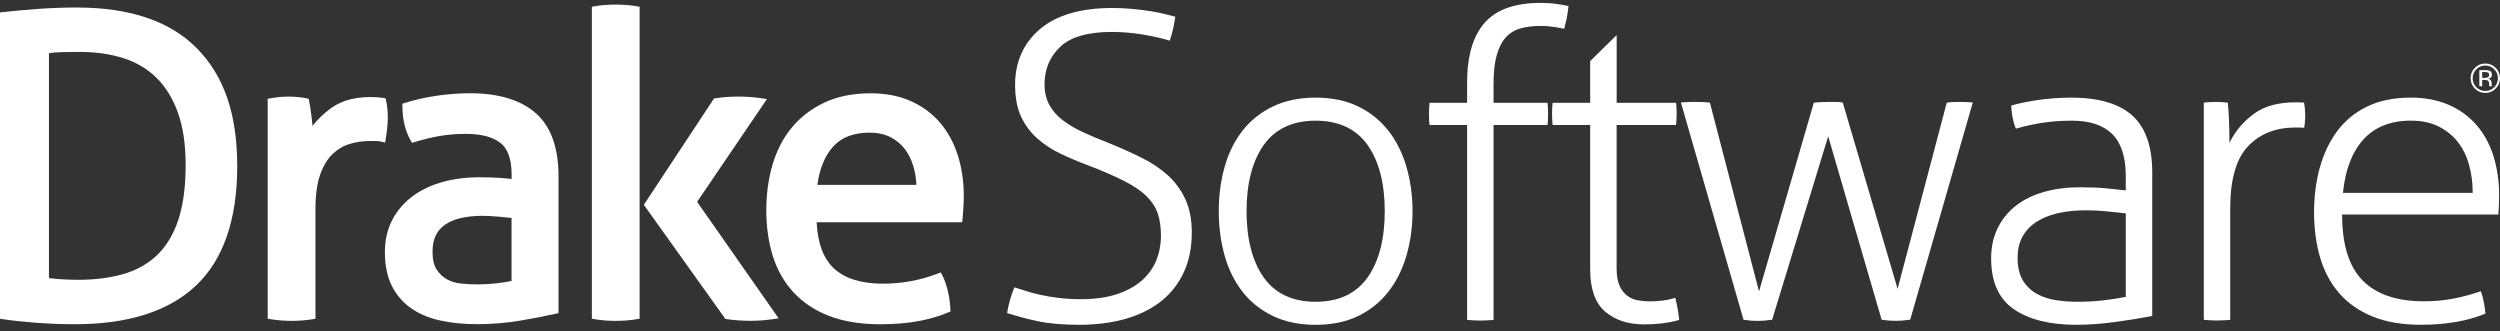 <svg width="234" height="31" viewBox="0 0 234 31" fill="none" xmlns="http://www.w3.org/2000/svg">
<rect x="0" y="0" width="234" height="31" fill="#333333" stroke="none"/>
<g clip-path="url(#clip0_4003_83)">
<path d="M18.457 4.552C15.97 1.997 12.178 0.703 7.187 0.703C5.991 0.703 4.748 0.747 3.485 0.84C2.228 0.933 1.145 1.032 0.262 1.134L0 1.166V29.835L0.253 29.873C1.116 30.005 2.164 30.116 3.367 30.209C4.575 30.302 5.809 30.347 7.031 30.347C12.018 30.347 15.835 29.119 18.374 26.702C20.916 24.279 22.204 20.531 22.204 15.563C22.204 10.595 20.945 7.103 18.46 4.552H18.457ZM14.621 23.959C13.748 24.758 12.686 25.337 11.471 25.672C10.237 26.015 8.847 26.19 7.341 26.19C6.749 26.19 6.183 26.171 5.659 26.133C5.24 26.101 4.885 26.069 4.582 26.03V4.971C4.952 4.92 5.374 4.888 5.838 4.878C6.423 4.865 6.963 4.859 7.456 4.859C8.933 4.859 10.298 5.051 11.516 5.434C12.718 5.808 13.764 6.426 14.627 7.263C15.49 8.101 16.171 9.204 16.651 10.537C17.134 11.883 17.377 13.536 17.377 15.448C17.377 17.545 17.13 19.31 16.651 20.694C16.174 22.063 15.49 23.163 14.617 23.959H14.621Z" fill="white"/>
<path d="M36.256 10.169C36.227 9.898 36.185 9.636 36.134 9.393L36.09 9.198L35.891 9.166C35.725 9.14 35.527 9.118 35.293 9.102C33.506 8.999 32.08 9.329 30.993 10.118C30.319 10.607 29.737 11.164 29.251 11.784C29.232 11.541 29.206 11.282 29.171 11.007C29.091 10.361 29.011 9.834 28.931 9.437L28.893 9.249L28.704 9.207C28.458 9.153 28.183 9.111 27.882 9.082C27.294 9.031 26.693 9.028 26.143 9.082C25.875 9.111 25.593 9.15 25.299 9.204L25.056 9.249V29.832L25.302 29.874C25.619 29.925 25.964 29.966 26.329 29.995C26.69 30.021 27.016 30.033 27.31 30.033C27.604 30.033 27.93 30.021 28.292 29.995C28.656 29.966 28.989 29.928 29.283 29.874L29.526 29.829V19.598C29.526 18.281 29.673 17.194 29.961 16.366C30.245 15.553 30.629 14.908 31.102 14.444C31.575 13.984 32.115 13.658 32.704 13.479C33.311 13.293 33.96 13.197 34.635 13.197H35.162C35.357 13.197 35.552 13.22 35.738 13.268L36.048 13.344L36.099 13.028C36.154 12.711 36.198 12.379 36.237 12.033C36.278 11.685 36.297 11.343 36.297 11.02C36.297 10.729 36.285 10.441 36.256 10.169Z" fill="white"/>
<path d="M50.135 10.582C48.728 9.351 46.659 8.728 43.989 8.728C42.986 8.728 41.931 8.807 40.853 8.964C39.773 9.124 38.769 9.351 37.87 9.642L37.666 9.709V9.923C37.666 11.17 37.928 12.26 38.449 13.165L38.567 13.37L38.794 13.3C39.539 13.069 40.31 12.881 41.09 12.74C41.867 12.599 42.711 12.529 43.603 12.529C45.016 12.529 46.103 12.81 46.829 13.367C47.532 13.907 47.887 14.908 47.887 16.343V16.749C47.586 16.714 47.241 16.682 46.854 16.653C46.314 16.615 45.614 16.593 44.776 16.593C43.631 16.593 42.525 16.733 41.489 17.015C40.444 17.296 39.501 17.731 38.692 18.313C37.877 18.898 37.221 19.643 36.745 20.528C36.268 21.417 36.025 22.459 36.025 23.623C36.025 24.787 36.233 25.842 36.642 26.689C37.055 27.54 37.643 28.249 38.398 28.796C39.146 29.34 40.063 29.739 41.128 29.982C42.177 30.222 43.366 30.343 44.658 30.343C46.02 30.343 47.382 30.232 48.702 30.008C50.003 29.787 51.129 29.57 52.046 29.359L52.277 29.308V16.503C52.277 13.817 51.557 11.826 50.141 10.585L50.135 10.582ZM47.88 20.404V26.293C47.455 26.392 46.972 26.469 46.442 26.523C45.336 26.638 44.316 26.66 43.155 26.542C42.675 26.494 42.231 26.36 41.838 26.146C41.454 25.938 41.128 25.628 40.869 25.228C40.613 24.835 40.485 24.269 40.485 23.55C40.485 22.415 40.859 21.596 41.633 21.049C42.426 20.487 43.615 20.202 45.163 20.202C45.569 20.202 46.074 20.228 46.666 20.279C47.136 20.32 47.542 20.362 47.884 20.4L47.88 20.404Z" fill="white"/>
<path d="M58.613 0.469C57.865 0.415 57.35 0.418 56.631 0.469C56.27 0.495 55.937 0.536 55.64 0.591L55.397 0.635V29.829L55.64 29.873C55.931 29.925 56.263 29.966 56.631 29.995C56.992 30.021 57.319 30.033 57.613 30.033C57.907 30.033 58.239 30.021 58.613 29.995C58.991 29.966 59.33 29.928 59.624 29.873L59.867 29.829V0.632L59.624 0.588C59.326 0.533 58.984 0.492 58.613 0.466V0.469Z" fill="white"/>
<path d="M65.254 18.888L71.786 9.268L71.316 9.201C70.945 9.146 70.577 9.108 70.219 9.079C69.516 9.028 68.726 9.025 68 9.079C67.655 9.108 67.306 9.146 66.961 9.201L66.83 9.22L60.263 19.169L67.895 29.851L68.019 29.87C68.39 29.925 68.764 29.963 69.135 29.989C69.506 30.014 69.88 30.027 70.251 30.027C70.622 30.027 70.974 30.014 71.332 29.985C71.677 29.96 72.035 29.918 72.406 29.867L72.882 29.8L65.244 18.885L65.254 18.888Z" fill="white"/>
<path d="M89.645 14.514C89.268 13.344 88.708 12.324 87.983 11.477C87.254 10.627 86.336 9.949 85.255 9.463C84.178 8.977 82.912 8.734 81.492 8.734C79.84 8.734 78.378 9.025 77.157 9.604C75.936 10.182 74.906 10.972 74.101 11.954C73.295 12.935 72.691 14.102 72.304 15.426C71.92 16.74 71.725 18.169 71.725 19.678C71.725 21.187 71.927 22.648 72.326 23.936C72.729 25.241 73.378 26.382 74.251 27.338C75.124 28.294 76.249 29.046 77.592 29.567C78.925 30.088 80.543 30.35 82.397 30.35C83.66 30.35 84.83 30.257 85.876 30.072C86.924 29.886 87.903 29.602 88.779 29.231L88.967 29.151L88.958 28.943C88.932 28.377 88.849 27.802 88.715 27.226C88.577 26.641 88.398 26.139 88.178 25.727L88.053 25.497L87.807 25.593C86.179 26.229 84.437 26.552 82.631 26.552C80.604 26.552 79.059 26.066 78.036 25.107C77.067 24.195 76.53 22.75 76.438 20.803H90.064L90.09 20.535C90.115 20.247 90.141 19.898 90.169 19.489C90.195 19.077 90.208 18.687 90.208 18.316C90.208 16.963 90.019 15.688 89.645 14.524V14.514ZM81.377 12.414C82.135 12.414 82.794 12.555 83.337 12.833C83.881 13.111 84.335 13.485 84.686 13.942C85.041 14.409 85.316 14.962 85.499 15.589C85.658 16.135 85.751 16.711 85.773 17.305H76.505C76.71 15.806 77.189 14.617 77.94 13.763C78.727 12.868 79.884 12.414 81.377 12.414Z" fill="white"/>
<path d="M109.317 16.423C108.63 15.79 107.792 15.227 106.83 14.751C105.861 14.274 104.803 13.801 103.681 13.347C102.846 13.024 102.063 12.692 101.35 12.363C100.627 12.027 99.995 11.653 99.467 11.25C98.936 10.844 98.517 10.361 98.22 9.818C97.919 9.274 97.769 8.625 97.769 7.89C97.769 6.48 98.265 5.297 99.24 4.376C100.215 3.455 101.842 2.989 104.077 2.989C105.065 2.989 106.075 3.078 107.083 3.251C107.946 3.401 108.688 3.57 109.289 3.749L109.487 3.807L109.551 3.612C109.643 3.327 109.723 3.024 109.797 2.714C109.867 2.397 109.928 2.074 109.979 1.754L110.008 1.569L109.829 1.518C109.602 1.457 109.333 1.387 109.017 1.31C108.572 1.201 108.09 1.109 107.578 1.029C107.076 0.952 106.51 0.885 105.896 0.827C105.295 0.773 104.697 0.747 104.119 0.747C101.158 0.747 98.872 1.416 97.331 2.733C95.793 4.047 95.013 5.796 95.013 7.928C95.013 9.114 95.199 10.115 95.566 10.902C95.934 11.691 96.442 12.379 97.072 12.941C97.702 13.51 98.447 14 99.281 14.393C100.126 14.796 101.021 15.173 101.942 15.512C103.252 16.02 104.355 16.5 105.225 16.941C106.098 17.385 106.792 17.855 107.294 18.341C107.796 18.831 108.154 19.377 108.358 19.959C108.563 20.541 108.665 21.248 108.665 22.056C108.665 22.865 108.515 23.677 108.218 24.397C107.917 25.116 107.457 25.749 106.849 26.277C106.242 26.804 105.465 27.226 104.534 27.536C103.607 27.846 102.482 28.003 101.197 28.003C100.391 28.003 99.671 27.962 99.058 27.882C98.437 27.802 97.875 27.706 97.386 27.6C96.884 27.492 96.43 27.37 96.033 27.236C95.723 27.134 95.422 27.038 95.128 26.951L94.943 26.897L94.873 27.076C94.751 27.389 94.639 27.728 94.537 28.08C94.431 28.451 94.352 28.799 94.297 29.122L94.265 29.304L94.441 29.359C95.272 29.618 96.174 29.858 97.123 30.062C98.159 30.286 99.477 30.401 101.037 30.401C102.597 30.401 104.128 30.206 105.43 29.822C106.721 29.442 107.834 28.879 108.732 28.153C109.628 27.428 110.328 26.523 110.817 25.455C111.306 24.387 111.552 23.15 111.552 21.778C111.552 20.567 111.351 19.518 110.958 18.664C110.564 17.811 110.014 17.056 109.33 16.423H109.317Z" fill="white"/>
<path d="M129.92 12.196C129.171 11.25 128.222 10.495 127.1 9.952C125.977 9.412 124.644 9.137 123.145 9.137C121.645 9.137 120.303 9.412 119.168 9.952C118.036 10.492 117.08 11.247 116.328 12.196C115.577 13.146 115.008 14.284 114.637 15.579C114.266 16.877 114.078 18.287 114.078 19.77C114.078 21.254 114.266 22.664 114.637 23.962C115.008 25.257 115.577 26.395 116.328 27.345C117.08 28.294 118.036 29.049 119.168 29.589C120.303 30.129 121.639 30.404 123.145 30.404C124.651 30.404 125.981 30.129 127.103 29.589C128.222 29.049 129.171 28.294 129.923 27.345C130.674 26.395 131.25 25.257 131.633 23.962C132.017 22.664 132.212 21.254 132.212 19.77C132.212 18.287 132.017 16.88 131.633 15.579C131.25 14.284 130.674 13.146 129.923 12.196H129.92ZM129.613 19.77C129.613 22.373 129.072 24.457 128.011 25.96C126.943 27.476 125.303 28.246 123.145 28.246C120.987 28.246 119.347 27.479 118.279 25.96C117.217 24.454 116.677 22.373 116.677 19.77C116.677 17.168 117.217 15.087 118.279 13.581C119.347 12.065 120.987 11.295 123.145 11.295C125.303 11.295 126.943 12.065 128.011 13.581C129.072 15.087 129.613 17.168 129.613 19.77Z" fill="white"/>
<path d="M144.863 9.811L144.844 9.623H139.796V7.851C139.796 6.748 139.898 5.837 140.1 5.137C140.304 4.431 140.592 3.874 140.96 3.478C141.33 3.078 141.797 2.8 142.344 2.65C142.887 2.503 143.514 2.426 144.214 2.426C144.668 2.426 145.103 2.461 145.512 2.528C145.781 2.573 146.014 2.615 146.209 2.653L146.404 2.691L146.456 2.503C146.529 2.224 146.59 1.975 146.641 1.732C146.695 1.47 146.743 1.144 146.791 0.76L146.814 0.568L146.628 0.53C146.369 0.476 146.062 0.421 145.711 0.37C145.241 0.303 144.726 0.271 144.179 0.271C141.807 0.271 140.052 0.898 138.965 2.129C137.874 3.366 137.321 5.249 137.321 7.73V9.623H133.811L133.792 9.808C133.782 9.885 133.776 9.971 133.769 10.064C133.756 10.272 133.75 10.486 133.75 10.7C133.75 10.914 133.756 11.116 133.769 11.295C133.776 11.372 133.779 11.445 133.788 11.512L133.811 11.698H137.321V29.938L137.51 29.957C137.625 29.966 137.762 29.976 137.922 29.985C138.213 29.998 138.427 30.005 138.559 30.005C138.718 30.005 138.939 29.998 139.217 29.985C139.364 29.976 139.495 29.97 139.607 29.96L139.796 29.941V11.701H144.844L144.863 11.515C144.873 11.448 144.879 11.375 144.883 11.298C144.895 11.113 144.902 10.911 144.902 10.703C144.902 10.496 144.895 10.281 144.883 10.067C144.876 9.974 144.87 9.891 144.863 9.815V9.811Z" fill="white"/>
<path d="M156.856 28.086L156.805 27.875L156.594 27.936C155.961 28.118 155.225 28.208 154.413 28.208C154.033 28.208 153.656 28.173 153.294 28.106C152.92 28.038 152.585 27.891 152.294 27.668C152.003 27.447 151.766 27.13 151.584 26.731C151.405 26.331 151.315 25.8 151.315 25.11V11.698H156.875L156.894 11.509C156.901 11.432 156.907 11.349 156.917 11.257C156.93 11.039 156.936 10.828 156.936 10.62C156.936 10.412 156.93 10.211 156.917 10.026C156.91 9.949 156.904 9.879 156.898 9.808L156.875 9.623H151.319V3.28L148.841 5.719V9.623H145.33L145.308 9.808C145.298 9.875 145.295 9.949 145.289 10.022C145.276 10.201 145.27 10.396 145.27 10.62C145.27 10.844 145.276 11.055 145.289 11.257C145.295 11.349 145.302 11.432 145.308 11.509L145.327 11.698H148.841V25.231C148.841 27.044 149.311 28.364 150.235 29.161C151.165 29.96 152.393 30.363 153.892 30.363C155.056 30.363 156.101 30.238 157 29.995L157.176 29.947L157.153 29.768C157.086 29.183 156.987 28.617 156.859 28.086H156.856Z" fill="white"/>
<path d="M184.108 9.559C183.584 9.533 183.184 9.533 182.733 9.559C182.596 9.568 182.471 9.578 182.359 9.591L182.216 9.607L177.615 27.035L172.483 9.604L172.356 9.581C172.202 9.556 172.045 9.54 171.892 9.54H171.23C170.946 9.54 170.671 9.546 170.412 9.559C170.236 9.568 170.073 9.581 169.916 9.597L169.775 9.61L164.644 27.277L160.082 9.747L160.043 9.607L159.899 9.591C159.768 9.578 159.602 9.565 159.407 9.556C158.694 9.527 158.285 9.533 157.85 9.556C157.757 9.562 157.671 9.568 157.588 9.575L157.332 9.594L163.157 29.8L163.196 29.928L163.33 29.947C164.088 30.065 164.922 30.065 165.741 29.944L165.872 29.925L171.118 12.759L176.083 29.797L176.122 29.925L176.253 29.944C176.627 30.002 177.02 30.03 177.423 30.03C177.826 30.03 178.251 29.998 178.66 29.941L178.795 29.922L184.655 9.591L184.399 9.572C184.313 9.565 184.22 9.559 184.115 9.552L184.108 9.559Z" fill="white"/>
<path d="M193.869 9.14C192.814 9.14 191.765 9.213 190.752 9.361C189.85 9.492 189.064 9.651 188.415 9.834L188.255 9.878L188.261 10.045C188.277 10.374 188.322 10.726 188.396 11.084C188.463 11.4 188.536 11.662 188.616 11.867L188.687 12.043L188.869 11.992C189.511 11.806 190.231 11.65 191.005 11.519C191.893 11.372 192.881 11.295 193.949 11.295C195.596 11.295 196.859 11.714 197.703 12.545C198.547 13.376 198.972 14.7 198.972 16.481V17.82L198.876 17.811C198.419 17.756 197.846 17.696 197.149 17.628C196.462 17.561 195.628 17.529 194.672 17.529C193.454 17.529 192.322 17.676 191.305 17.967C190.288 18.258 189.409 18.693 188.683 19.256C187.961 19.822 187.389 20.528 186.983 21.353C186.576 22.178 186.369 23.131 186.369 24.186C186.369 26.366 187.078 27.965 188.479 28.93C189.889 29.905 191.852 30.401 194.31 30.401C195.503 30.401 196.782 30.308 198.112 30.12C199.327 29.95 200.395 29.778 201.28 29.605L201.45 29.573V16.116C201.45 13.718 200.823 11.934 199.592 10.822C198.355 9.703 196.43 9.137 193.869 9.137V9.14ZM198.972 19.975V27.789L198.902 27.802C198.208 27.936 197.492 28.042 196.769 28.125C196.046 28.205 195.26 28.246 194.432 28.246C193.792 28.246 193.14 28.198 192.491 28.105C191.842 28.01 191.238 27.818 190.698 27.533C190.151 27.245 189.7 26.823 189.361 26.28C189.019 25.736 188.846 25.004 188.846 24.106C188.846 22.689 189.412 21.587 190.528 20.822C191.634 20.068 193.23 19.684 195.273 19.684C195.871 19.684 196.516 19.716 197.191 19.783C197.875 19.85 198.441 19.911 198.898 19.965L198.975 19.975H198.972Z" fill="white"/>
<path d="M215.671 9.607L215.504 9.594C215.412 9.584 215.322 9.581 215.242 9.581H214.82C213.266 9.581 212 9.92 211.057 10.588C210.111 11.26 209.363 12.094 208.835 13.066L208.672 13.363V13.024C208.672 12.507 208.659 11.921 208.634 11.241C208.611 10.707 208.579 10.217 208.538 9.779L208.522 9.61L208.352 9.591C208.228 9.578 208.106 9.565 207.991 9.559C207.627 9.533 207.221 9.533 206.821 9.559C206.706 9.565 206.587 9.575 206.466 9.588L206.277 9.607V29.931L206.466 29.95C206.581 29.96 206.719 29.97 206.875 29.979C207.166 29.992 207.38 29.998 207.511 29.998C207.671 29.998 207.892 29.992 208.17 29.979C208.317 29.97 208.445 29.963 208.56 29.953L208.749 29.934V19.486C208.749 16.8 209.311 14.85 210.418 13.686C211.527 12.523 213.02 11.934 214.855 11.934H215.236C215.303 11.934 215.383 11.938 215.476 11.947L215.671 11.963L215.699 11.768C215.747 11.455 215.77 11.135 215.77 10.815C215.77 10.496 215.741 10.134 215.687 9.767L215.661 9.604L215.671 9.607Z" fill="white"/>
<path d="M233.386 14.598C233.031 13.479 232.497 12.503 231.797 11.698C231.1 10.895 230.227 10.262 229.198 9.811C228.168 9.364 226.979 9.137 225.659 9.137C224.073 9.137 222.695 9.418 221.563 9.971C220.428 10.524 219.488 11.298 218.762 12.273C218.037 13.252 217.487 14.406 217.132 15.697C216.774 16.995 216.595 18.405 216.595 19.889C216.595 21.372 216.79 22.856 217.173 24.138C217.557 25.42 218.158 26.536 218.961 27.456C219.763 28.377 220.805 29.106 222.059 29.621C223.312 30.136 224.834 30.398 226.583 30.398C227.804 30.398 228.945 30.305 229.978 30.116C230.918 29.947 231.762 29.71 232.491 29.407L232.635 29.346L232.619 29.189C232.59 28.898 232.542 28.582 232.478 28.249C232.421 27.952 232.354 27.683 232.27 27.453L232.2 27.258L232.002 27.325C231.257 27.578 230.483 27.786 229.706 27.939C228.837 28.112 227.881 28.201 226.861 28.201C224.332 28.201 222.407 27.543 221.138 26.248C219.869 24.953 219.226 22.907 219.226 20.167V20.081H233.847L233.859 19.886C233.875 19.681 233.888 19.454 233.898 19.198C233.911 18.824 233.917 18.517 233.917 18.277C233.917 16.957 233.735 15.716 233.38 14.591L233.386 14.598ZM219.303 18.05L219.312 17.954C219.527 15.86 220.169 14.207 221.221 13.047C222.276 11.883 223.769 11.292 225.659 11.292C226.682 11.292 227.574 11.483 228.306 11.864C229.038 12.244 229.642 12.746 230.103 13.354C230.563 13.961 230.905 14.681 231.119 15.493C231.334 16.298 231.442 17.13 231.442 17.964V18.05H219.3H219.303Z" fill="white"/>
<path d="M233.597 8.293C233.329 8.561 233.003 8.699 232.622 8.699C232.242 8.699 231.915 8.564 231.65 8.293C231.385 8.024 231.25 7.698 231.25 7.318C231.25 6.937 231.385 6.614 231.653 6.346C231.922 6.077 232.245 5.946 232.622 5.946C232.999 5.946 233.329 6.08 233.597 6.346C233.866 6.611 234 6.937 234 7.318C234 7.698 233.866 8.024 233.597 8.293ZM231.788 6.483C231.557 6.713 231.442 6.995 231.442 7.321C231.442 7.647 231.557 7.931 231.784 8.165C232.015 8.398 232.293 8.513 232.622 8.513C232.951 8.513 233.23 8.398 233.46 8.165C233.69 7.931 233.805 7.65 233.805 7.321C233.805 6.991 233.69 6.713 233.46 6.483C233.23 6.25 232.948 6.135 232.622 6.135C232.296 6.135 232.018 6.25 231.788 6.483ZM232.597 6.56C232.785 6.56 232.923 6.579 233.009 6.614C233.166 6.678 233.242 6.806 233.242 6.998C233.242 7.132 233.194 7.231 233.095 7.295C233.044 7.33 232.971 7.353 232.878 7.369C232.996 7.388 233.082 7.436 233.137 7.516C233.191 7.596 233.22 7.672 233.22 7.749V7.861C233.22 7.896 233.22 7.935 233.223 7.973C233.226 8.011 233.23 8.04 233.236 8.053L233.246 8.072H232.996V8.056C232.996 8.056 232.99 8.047 232.99 8.04L232.983 7.992V7.874C232.983 7.701 232.935 7.583 232.839 7.529C232.782 7.497 232.686 7.481 232.542 7.481H232.331V8.075H232.066V6.566H232.593L232.597 6.56ZM232.884 6.796C232.817 6.758 232.708 6.739 232.561 6.739H232.334V7.286H232.574C232.686 7.286 232.772 7.273 232.827 7.25C232.932 7.209 232.983 7.129 232.983 7.014C232.983 6.905 232.951 6.832 232.884 6.793V6.796Z" fill="white"/>
</g>
<defs>
<clipPath id="clip0_4003_83">
<rect width="234" height="30.133" fill="white" transform="translate(0 0.268)"/>
</clipPath>
</defs>
</svg>

